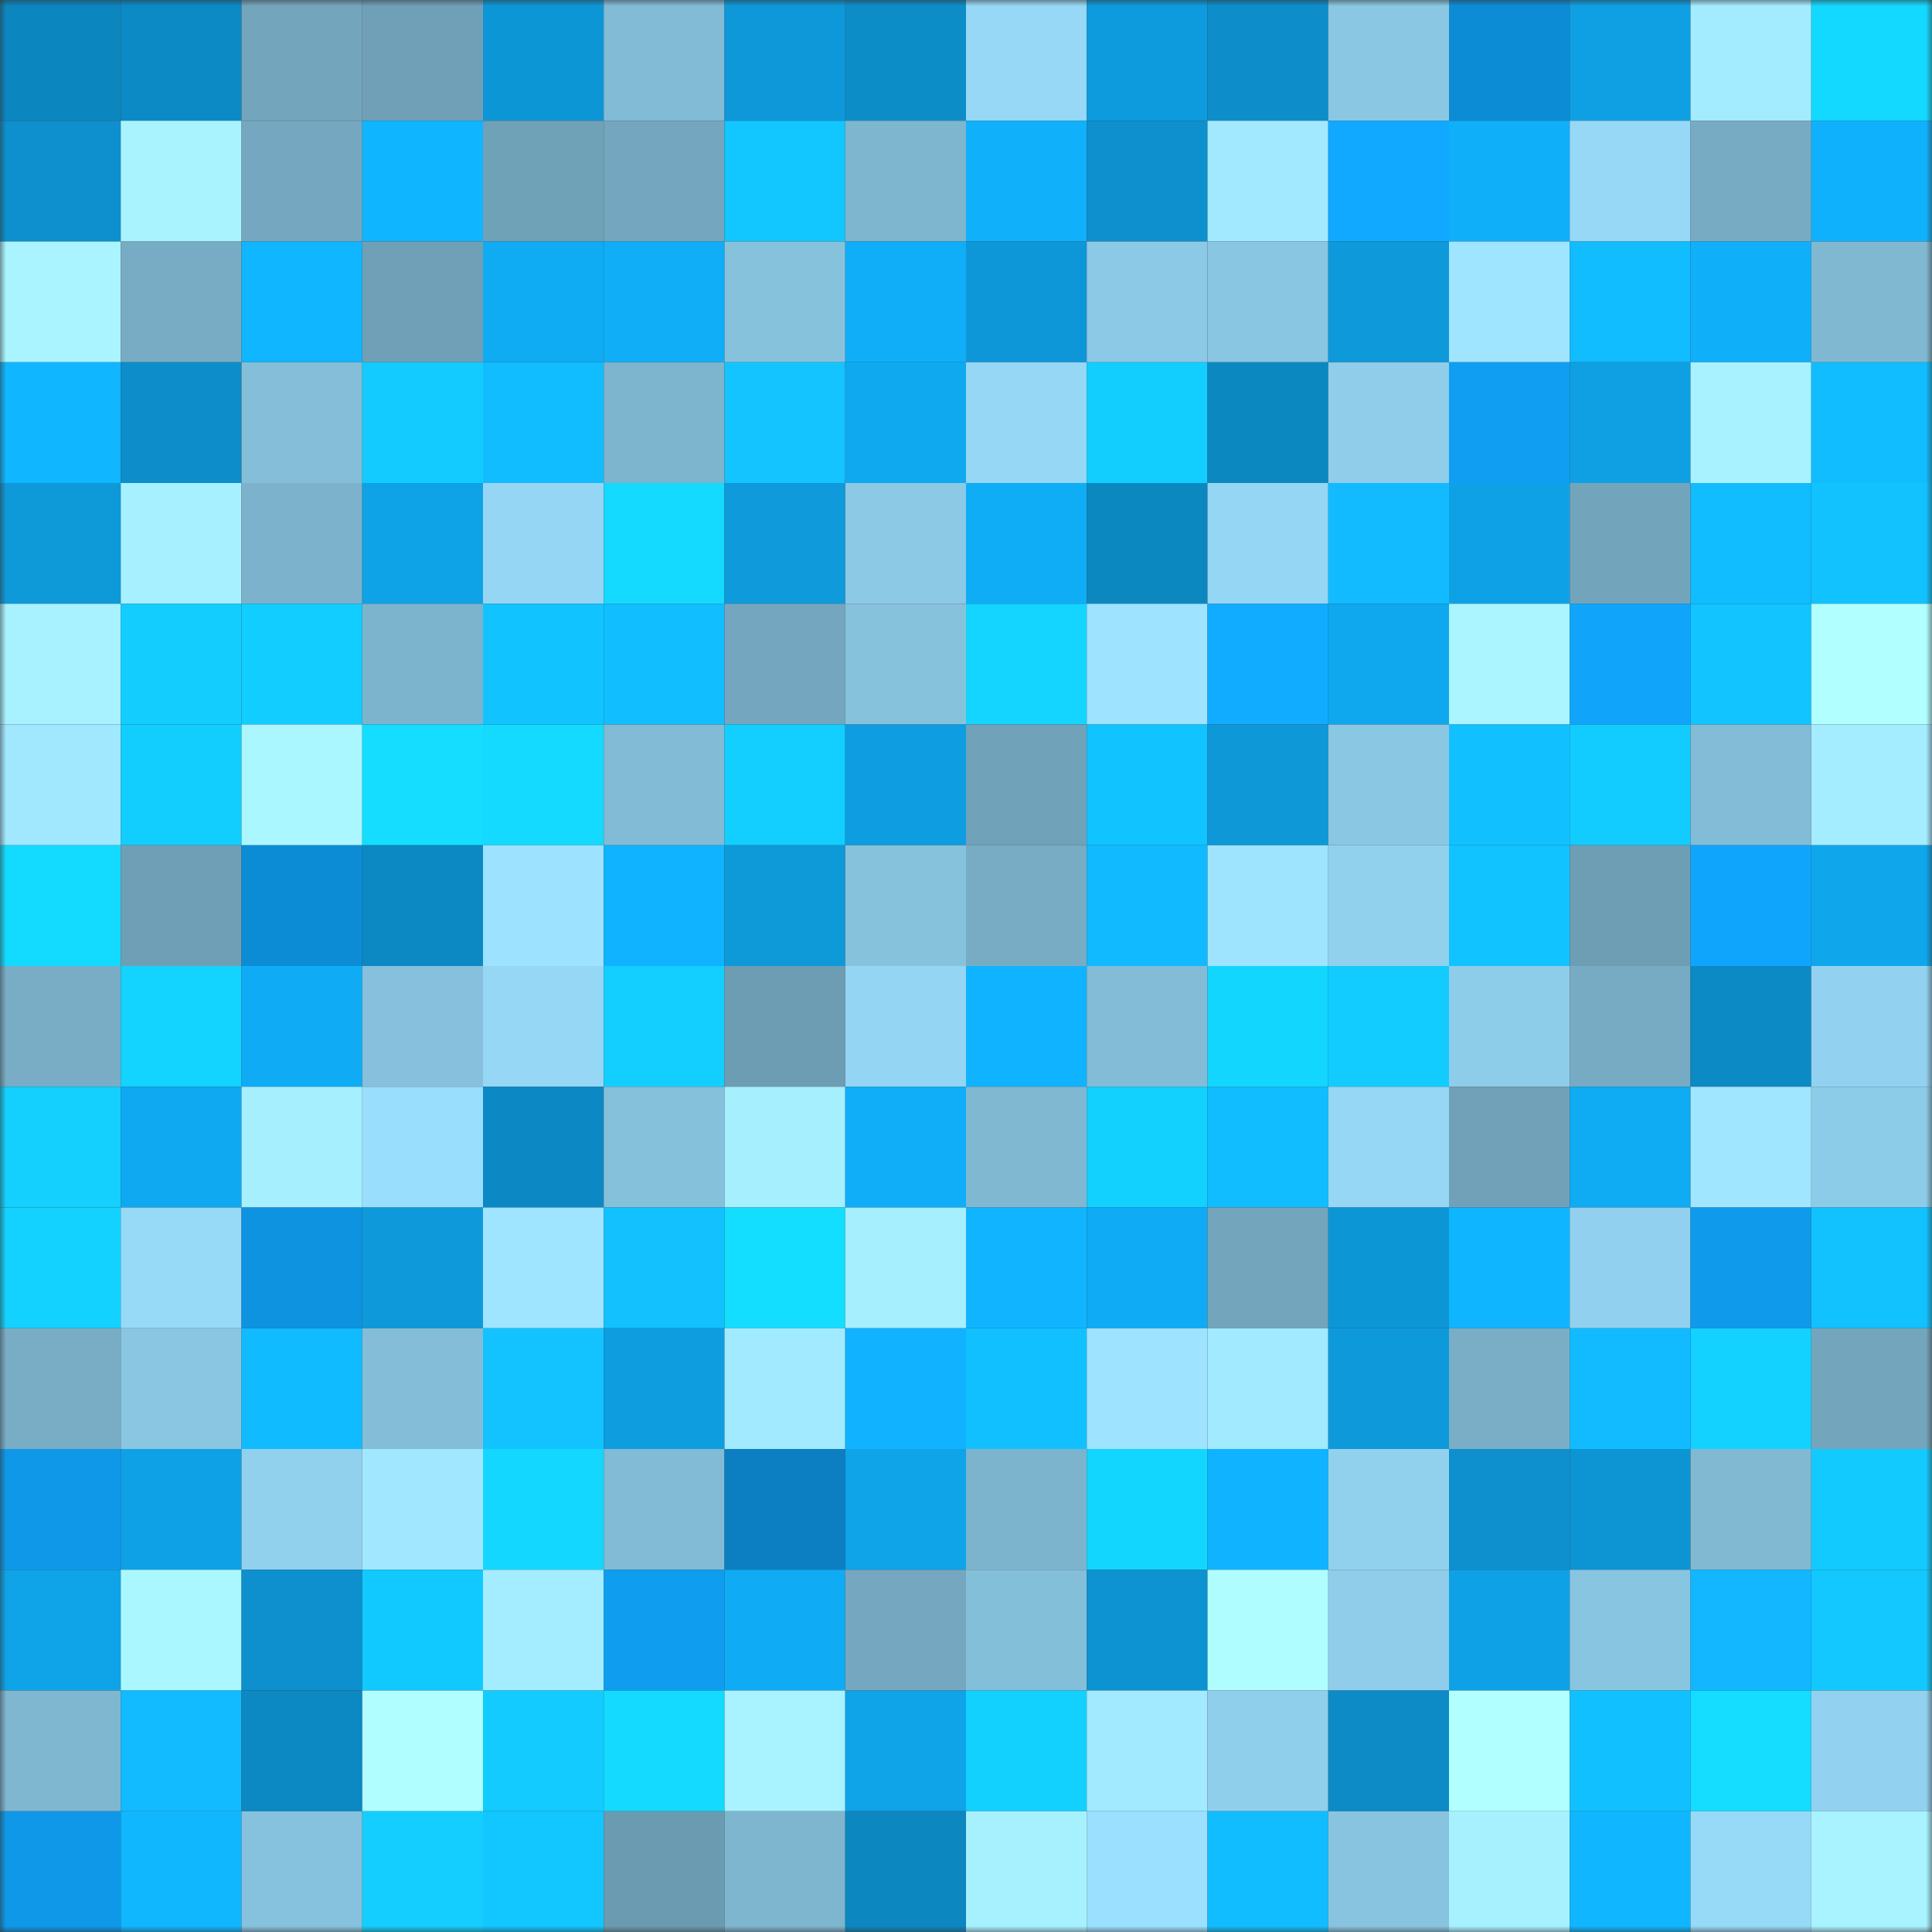 <svg viewBox="0 0 160 160" fill="none" role="img" xmlns="http://www.w3.org/2000/svg" width="240" height="240" name="ens%2Cexchain.eth"><rect x="0" y="0" width="160" height="160" fill="#333333" stroke="none"/><mask id="599038793" mask-type="alpha" maskUnits="userSpaceOnUse" x="0" y="0" width="160" height="160"><rect width="160" height="160" fill="#FFFFFF"></rect></mask><g mask="url(#599038793)"><rect x="0" y="0" width="10" height="10" fill="#0c86bf"></rect><rect x="10" y="0" width="10" height="10" fill="#0c8ac5"></rect><rect x="20" y="0" width="10" height="10" fill="#73a5bc"></rect><rect x="30" y="0" width="10" height="10" fill="#6fa0b7"></rect><rect x="40" y="0" width="10" height="10" fill="#0d96d6"></rect><rect x="50" y="0" width="10" height="10" fill="#82bbd5"></rect><rect x="60" y="0" width="10" height="10" fill="#0e98d9"></rect><rect x="70" y="0" width="10" height="10" fill="#0d8dc8"></rect><rect x="80" y="0" width="10" height="10" fill="#96d8f6"></rect><rect x="90" y="0" width="10" height="10" fill="#0e9bdd"></rect><rect x="100" y="0" width="10" height="10" fill="#0d8eca"></rect><rect x="110" y="0" width="10" height="10" fill="#8ac7e3"></rect><rect x="120" y="0" width="10" height="10" fill="#0d8cd6"></rect><rect x="130" y="0" width="10" height="10" fill="#0ea0e3"></rect><rect x="140" y="0" width="10" height="10" fill="#a3ebff"></rect><rect x="150" y="0" width="10" height="10" fill="#13d8ff"></rect><rect x="0" y="10" width="10" height="10" fill="#0d90cd"></rect><rect x="10" y="10" width="10" height="10" fill="#a9f3ff"></rect><rect x="20" y="10" width="10" height="10" fill="#75a8c0"></rect><rect x="30" y="10" width="10" height="10" fill="#10b5ff"></rect><rect x="40" y="10" width="10" height="10" fill="#6fa1b7"></rect><rect x="50" y="10" width="10" height="10" fill="#74a7bf"></rect><rect x="60" y="10" width="10" height="10" fill="#12c6ff"></rect><rect x="70" y="10" width="10" height="10" fill="#7eb5cf"></rect><rect x="80" y="10" width="10" height="10" fill="#10b0fa"></rect><rect x="90" y="10" width="10" height="10" fill="#0d90cd"></rect><rect x="100" y="10" width="10" height="10" fill="#a2e9ff"></rect><rect x="110" y="10" width="10" height="10" fill="#10a9ff"></rect><rect x="120" y="10" width="10" height="10" fill="#10affa"></rect><rect x="130" y="10" width="10" height="10" fill="#96d8f6"></rect><rect x="140" y="10" width="10" height="10" fill="#77abc3"></rect><rect x="150" y="10" width="10" height="10" fill="#10b1fc"></rect><rect x="0" y="20" width="10" height="10" fill="#a9f4ff"></rect><rect x="10" y="20" width="10" height="10" fill="#78acc5"></rect><rect x="20" y="20" width="10" height="10" fill="#10b6ff"></rect><rect x="30" y="20" width="10" height="10" fill="#6fa0b7"></rect><rect x="40" y="20" width="10" height="10" fill="#0fabf3"></rect><rect x="50" y="20" width="10" height="10" fill="#10aef7"></rect><rect x="60" y="20" width="10" height="10" fill="#87c2dd"></rect><rect x="70" y="20" width="10" height="10" fill="#10aef8"></rect><rect x="80" y="20" width="10" height="10" fill="#0e97d8"></rect><rect x="90" y="20" width="10" height="10" fill="#8cc9e6"></rect><rect x="100" y="20" width="10" height="10" fill="#89c6e2"></rect><rect x="110" y="20" width="10" height="10" fill="#0e99da"></rect><rect x="120" y="20" width="10" height="10" fill="#9fe5ff"></rect><rect x="130" y="20" width="10" height="10" fill="#11bcff"></rect><rect x="140" y="20" width="10" height="10" fill="#10aff9"></rect><rect x="150" y="20" width="10" height="10" fill="#80b8d2"></rect><rect x="0" y="30" width="10" height="10" fill="#10b6ff"></rect><rect x="10" y="30" width="10" height="10" fill="#0d8dc9"></rect><rect x="20" y="30" width="10" height="10" fill="#84bed8"></rect><rect x="30" y="30" width="10" height="10" fill="#13cbff"></rect><rect x="40" y="30" width="10" height="10" fill="#11bcff"></rect><rect x="50" y="30" width="10" height="10" fill="#7db4ce"></rect><rect x="60" y="30" width="10" height="10" fill="#13c4ff"></rect><rect x="70" y="30" width="10" height="10" fill="#0fa9f0"></rect><rect x="80" y="30" width="10" height="10" fill="#96d7f6"></rect><rect x="90" y="30" width="10" height="10" fill="#12ceff"></rect><rect x="100" y="30" width="10" height="10" fill="#0c88c1"></rect><rect x="110" y="30" width="10" height="10" fill="#8fcdea"></rect><rect x="120" y="30" width="10" height="10" fill="#0f9ef1"></rect><rect x="130" y="30" width="10" height="10" fill="#0ea0e3"></rect><rect x="140" y="30" width="10" height="10" fill="#a8f2ff"></rect><rect x="150" y="30" width="10" height="10" fill="#11bcff"></rect><rect x="0" y="40" width="10" height="10" fill="#0e99d9"></rect><rect x="10" y="40" width="10" height="10" fill="#a7f0ff"></rect><rect x="20" y="40" width="10" height="10" fill="#7cb2cb"></rect><rect x="30" y="40" width="10" height="10" fill="#0ea2e6"></rect><rect x="40" y="40" width="10" height="10" fill="#95d6f4"></rect><rect x="50" y="40" width="10" height="10" fill="#14daff"></rect><rect x="60" y="40" width="10" height="10" fill="#0e9adb"></rect><rect x="70" y="40" width="10" height="10" fill="#8bc9e5"></rect><rect x="80" y="40" width="10" height="10" fill="#0fadf6"></rect><rect x="90" y="40" width="10" height="10" fill="#0c88c1"></rect><rect x="100" y="40" width="10" height="10" fill="#95d6f4"></rect><rect x="110" y="40" width="10" height="10" fill="#12bbff"></rect><rect x="120" y="40" width="10" height="10" fill="#0ea1e5"></rect><rect x="130" y="40" width="10" height="10" fill="#72a4bb"></rect><rect x="140" y="40" width="10" height="10" fill="#11bcff"></rect><rect x="150" y="40" width="10" height="10" fill="#11c2ff"></rect><rect x="0" y="50" width="10" height="10" fill="#a8f1ff"></rect><rect x="10" y="50" width="10" height="10" fill="#14cdff"></rect><rect x="20" y="50" width="10" height="10" fill="#12cdff"></rect><rect x="30" y="50" width="10" height="10" fill="#7db4cd"></rect><rect x="40" y="50" width="10" height="10" fill="#11c3ff"></rect><rect x="50" y="50" width="10" height="10" fill="#11beff"></rect><rect x="60" y="50" width="10" height="10" fill="#74a7bf"></rect><rect x="70" y="50" width="10" height="10" fill="#87c2dd"></rect><rect x="80" y="50" width="10" height="10" fill="#13d5ff"></rect><rect x="90" y="50" width="10" height="10" fill="#9ee3ff"></rect><rect x="100" y="50" width="10" height="10" fill="#11acff"></rect><rect x="110" y="50" width="10" height="10" fill="#0fa7ee"></rect><rect x="120" y="50" width="10" height="10" fill="#aaf5ff"></rect><rect x="130" y="50" width="10" height="10" fill="#10a5fb"></rect><rect x="140" y="50" width="10" height="10" fill="#12c4ff"></rect><rect x="150" y="50" width="10" height="10" fill="#b1ffff"></rect><rect x="0" y="60" width="10" height="10" fill="#a1e8ff"></rect><rect x="10" y="60" width="10" height="10" fill="#12ceff"></rect><rect x="20" y="60" width="10" height="10" fill="#abf7ff"></rect><rect x="30" y="60" width="10" height="10" fill="#14ddff"></rect><rect x="40" y="60" width="10" height="10" fill="#14daff"></rect><rect x="50" y="60" width="10" height="10" fill="#82bbd5"></rect><rect x="60" y="60" width="10" height="10" fill="#12cfff"></rect><rect x="70" y="60" width="10" height="10" fill="#0e9de0"></rect><rect x="80" y="60" width="10" height="10" fill="#70a2b9"></rect><rect x="90" y="60" width="10" height="10" fill="#11c3ff"></rect><rect x="100" y="60" width="10" height="10" fill="#0e98d8"></rect><rect x="110" y="60" width="10" height="10" fill="#8ac7e3"></rect><rect x="120" y="60" width="10" height="10" fill="#11c1ff"></rect><rect x="130" y="60" width="10" height="10" fill="#12ccff"></rect><rect x="140" y="60" width="10" height="10" fill="#82bcd6"></rect><rect x="150" y="60" width="10" height="10" fill="#a4ecff"></rect><rect x="0" y="70" width="10" height="10" fill="#13daff"></rect><rect x="10" y="70" width="10" height="10" fill="#6f9fb6"></rect><rect x="20" y="70" width="10" height="10" fill="#0d8cd6"></rect><rect x="30" y="70" width="10" height="10" fill="#0c88c2"></rect><rect x="40" y="70" width="10" height="10" fill="#9de2ff"></rect><rect x="50" y="70" width="10" height="10" fill="#10b3ff"></rect><rect x="60" y="70" width="10" height="10" fill="#0e99d9"></rect><rect x="70" y="70" width="10" height="10" fill="#87c2dd"></rect><rect x="80" y="70" width="10" height="10" fill="#78acc5"></rect><rect x="90" y="70" width="10" height="10" fill="#11baff"></rect><rect x="100" y="70" width="10" height="10" fill="#9fe4ff"></rect><rect x="110" y="70" width="10" height="10" fill="#91d1ee"></rect><rect x="120" y="70" width="10" height="10" fill="#11c3ff"></rect><rect x="130" y="70" width="10" height="10" fill="#6d9eb4"></rect><rect x="140" y="70" width="10" height="10" fill="#10a5fc"></rect><rect x="150" y="70" width="10" height="10" fill="#0fa6ec"></rect><rect x="0" y="80" width="10" height="10" fill="#78adc5"></rect><rect x="10" y="80" width="10" height="10" fill="#13d3ff"></rect><rect x="20" y="80" width="10" height="10" fill="#0facf5"></rect><rect x="30" y="80" width="10" height="10" fill="#86c0dc"></rect><rect x="40" y="80" width="10" height="10" fill="#95d7f5"></rect><rect x="50" y="80" width="10" height="10" fill="#13cfff"></rect><rect x="60" y="80" width="10" height="10" fill="#6d9db3"></rect><rect x="70" y="80" width="10" height="10" fill="#94d5f4"></rect><rect x="80" y="80" width="10" height="10" fill="#10b3ff"></rect><rect x="90" y="80" width="10" height="10" fill="#83bcd7"></rect><rect x="100" y="80" width="10" height="10" fill="#13d6ff"></rect><rect x="110" y="80" width="10" height="10" fill="#12ccff"></rect><rect x="120" y="80" width="10" height="10" fill="#8ecdea"></rect><rect x="130" y="80" width="10" height="10" fill="#76abc3"></rect><rect x="140" y="80" width="10" height="10" fill="#0c8ac5"></rect><rect x="150" y="80" width="10" height="10" fill="#92d2f0"></rect><rect x="0" y="90" width="10" height="10" fill="#13d0ff"></rect><rect x="10" y="90" width="10" height="10" fill="#0fa9f1"></rect><rect x="20" y="90" width="10" height="10" fill="#a6efff"></rect><rect x="30" y="90" width="10" height="10" fill="#9adefd"></rect><rect x="40" y="90" width="10" height="10" fill="#0c89c4"></rect><rect x="50" y="90" width="10" height="10" fill="#86c1dc"></rect><rect x="60" y="90" width="10" height="10" fill="#a6efff"></rect><rect x="70" y="90" width="10" height="10" fill="#10aef8"></rect><rect x="80" y="90" width="10" height="10" fill="#80b8d2"></rect><rect x="90" y="90" width="10" height="10" fill="#13d1ff"></rect><rect x="100" y="90" width="10" height="10" fill="#11bdff"></rect><rect x="110" y="90" width="10" height="10" fill="#95d7f5"></rect><rect x="120" y="90" width="10" height="10" fill="#70a1b8"></rect><rect x="130" y="90" width="10" height="10" fill="#0fabf3"></rect><rect x="140" y="90" width="10" height="10" fill="#a0e6ff"></rect><rect x="150" y="90" width="10" height="10" fill="#8dcce8"></rect><rect x="0" y="100" width="10" height="10" fill="#13d2ff"></rect><rect x="10" y="100" width="10" height="10" fill="#97daf8"></rect><rect x="20" y="100" width="10" height="10" fill="#0e93e0"></rect><rect x="30" y="100" width="10" height="10" fill="#0e99da"></rect><rect x="40" y="100" width="10" height="10" fill="#9fe5ff"></rect><rect x="50" y="100" width="10" height="10" fill="#13c1ff"></rect><rect x="60" y="100" width="10" height="10" fill="#14deff"></rect><rect x="70" y="100" width="10" height="10" fill="#a6efff"></rect><rect x="80" y="100" width="10" height="10" fill="#11b5ff"></rect><rect x="90" y="100" width="10" height="10" fill="#0facf5"></rect><rect x="100" y="100" width="10" height="10" fill="#73a5bd"></rect><rect x="110" y="100" width="10" height="10" fill="#0d96d6"></rect><rect x="120" y="100" width="10" height="10" fill="#10b5ff"></rect><rect x="130" y="100" width="10" height="10" fill="#91d1ef"></rect><rect x="140" y="100" width="10" height="10" fill="#0f9aeb"></rect><rect x="150" y="100" width="10" height="10" fill="#11c2ff"></rect><rect x="0" y="110" width="10" height="10" fill="#78adc5"></rect><rect x="10" y="110" width="10" height="10" fill="#8ac6e2"></rect><rect x="20" y="110" width="10" height="10" fill="#11bbff"></rect><rect x="30" y="110" width="10" height="10" fill="#83bdd8"></rect><rect x="40" y="110" width="10" height="10" fill="#13c3ff"></rect><rect x="50" y="110" width="10" height="10" fill="#0e9ddf"></rect><rect x="60" y="110" width="10" height="10" fill="#a2eaff"></rect><rect x="70" y="110" width="10" height="10" fill="#11b2ff"></rect><rect x="80" y="110" width="10" height="10" fill="#11c1ff"></rect><rect x="90" y="110" width="10" height="10" fill="#9ee3ff"></rect><rect x="100" y="110" width="10" height="10" fill="#a2eaff"></rect><rect x="110" y="110" width="10" height="10" fill="#0e99da"></rect><rect x="120" y="110" width="10" height="10" fill="#79aec6"></rect><rect x="130" y="110" width="10" height="10" fill="#12baff"></rect><rect x="140" y="110" width="10" height="10" fill="#13d2ff"></rect><rect x="150" y="110" width="10" height="10" fill="#73a5bc"></rect><rect x="0" y="120" width="10" height="10" fill="#0f98e8"></rect><rect x="10" y="120" width="10" height="10" fill="#0ea1e5"></rect><rect x="20" y="120" width="10" height="10" fill="#91d1ee"></rect><rect x="30" y="120" width="10" height="10" fill="#a1e7ff"></rect><rect x="40" y="120" width="10" height="10" fill="#13d7ff"></rect><rect x="50" y="120" width="10" height="10" fill="#82bbd5"></rect><rect x="60" y="120" width="10" height="10" fill="#0c7fc2"></rect><rect x="70" y="120" width="10" height="10" fill="#0fa3e8"></rect><rect x="80" y="120" width="10" height="10" fill="#7db4cd"></rect><rect x="90" y="120" width="10" height="10" fill="#13d6ff"></rect><rect x="100" y="120" width="10" height="10" fill="#10b3ff"></rect><rect x="110" y="120" width="10" height="10" fill="#91d1ee"></rect><rect x="120" y="120" width="10" height="10" fill="#0d90cd"></rect><rect x="130" y="120" width="10" height="10" fill="#0d94d3"></rect><rect x="140" y="120" width="10" height="10" fill="#81b9d3"></rect><rect x="150" y="120" width="10" height="10" fill="#13caff"></rect><rect x="0" y="130" width="10" height="10" fill="#0fa3e8"></rect><rect x="10" y="130" width="10" height="10" fill="#abf7ff"></rect><rect x="20" y="130" width="10" height="10" fill="#0d90cd"></rect><rect x="30" y="130" width="10" height="10" fill="#12c9ff"></rect><rect x="40" y="130" width="10" height="10" fill="#a4ecff"></rect><rect x="50" y="130" width="10" height="10" fill="#0f9def"></rect><rect x="60" y="130" width="10" height="10" fill="#0facf5"></rect><rect x="70" y="130" width="10" height="10" fill="#75a8c0"></rect><rect x="80" y="130" width="10" height="10" fill="#84bfda"></rect><rect x="90" y="130" width="10" height="10" fill="#0d93d1"></rect><rect x="100" y="130" width="10" height="10" fill="#b0fdff"></rect><rect x="110" y="130" width="10" height="10" fill="#8fcdea"></rect><rect x="120" y="130" width="10" height="10" fill="#0ea1e6"></rect><rect x="130" y="130" width="10" height="10" fill="#88c5e0"></rect><rect x="140" y="130" width="10" height="10" fill="#12b7ff"></rect><rect x="150" y="130" width="10" height="10" fill="#12c8ff"></rect><rect x="0" y="140" width="10" height="10" fill="#7fb6d0"></rect><rect x="10" y="140" width="10" height="10" fill="#12bbff"></rect><rect x="20" y="140" width="10" height="10" fill="#0c88c2"></rect><rect x="30" y="140" width="10" height="10" fill="#b0feff"></rect><rect x="40" y="140" width="10" height="10" fill="#13cbff"></rect><rect x="50" y="140" width="10" height="10" fill="#14daff"></rect><rect x="60" y="140" width="10" height="10" fill="#a8f3ff"></rect><rect x="70" y="140" width="10" height="10" fill="#0fa3e8"></rect><rect x="80" y="140" width="10" height="10" fill="#13d1ff"></rect><rect x="90" y="140" width="10" height="10" fill="#a2eaff"></rect><rect x="100" y="140" width="10" height="10" fill="#90cfec"></rect><rect x="110" y="140" width="10" height="10" fill="#0c8bc6"></rect><rect x="120" y="140" width="10" height="10" fill="#b1ffff"></rect><rect x="130" y="140" width="10" height="10" fill="#11c1ff"></rect><rect x="140" y="140" width="10" height="10" fill="#14ddff"></rect><rect x="150" y="140" width="10" height="10" fill="#92d2f0"></rect><rect x="0" y="150" width="10" height="10" fill="#0f98e8"></rect><rect x="10" y="150" width="10" height="10" fill="#10b7ff"></rect><rect x="20" y="150" width="10" height="10" fill="#86c2dd"></rect><rect x="30" y="150" width="10" height="10" fill="#14ceff"></rect><rect x="40" y="150" width="10" height="10" fill="#12c6ff"></rect><rect x="50" y="150" width="10" height="10" fill="#6b9bb0"></rect><rect x="60" y="150" width="10" height="10" fill="#7eb6cf"></rect><rect x="70" y="150" width="10" height="10" fill="#0c87c0"></rect><rect x="80" y="150" width="10" height="10" fill="#a7f1ff"></rect><rect x="90" y="150" width="10" height="10" fill="#9be0ff"></rect><rect x="100" y="150" width="10" height="10" fill="#11bdff"></rect><rect x="110" y="150" width="10" height="10" fill="#88c4df"></rect><rect x="120" y="150" width="10" height="10" fill="#a7f1ff"></rect><rect x="130" y="150" width="10" height="10" fill="#10b6ff"></rect><rect x="140" y="150" width="10" height="10" fill="#97daf8"></rect><rect x="150" y="150" width="10" height="10" fill="#a8f3ff"></rect></g></svg>